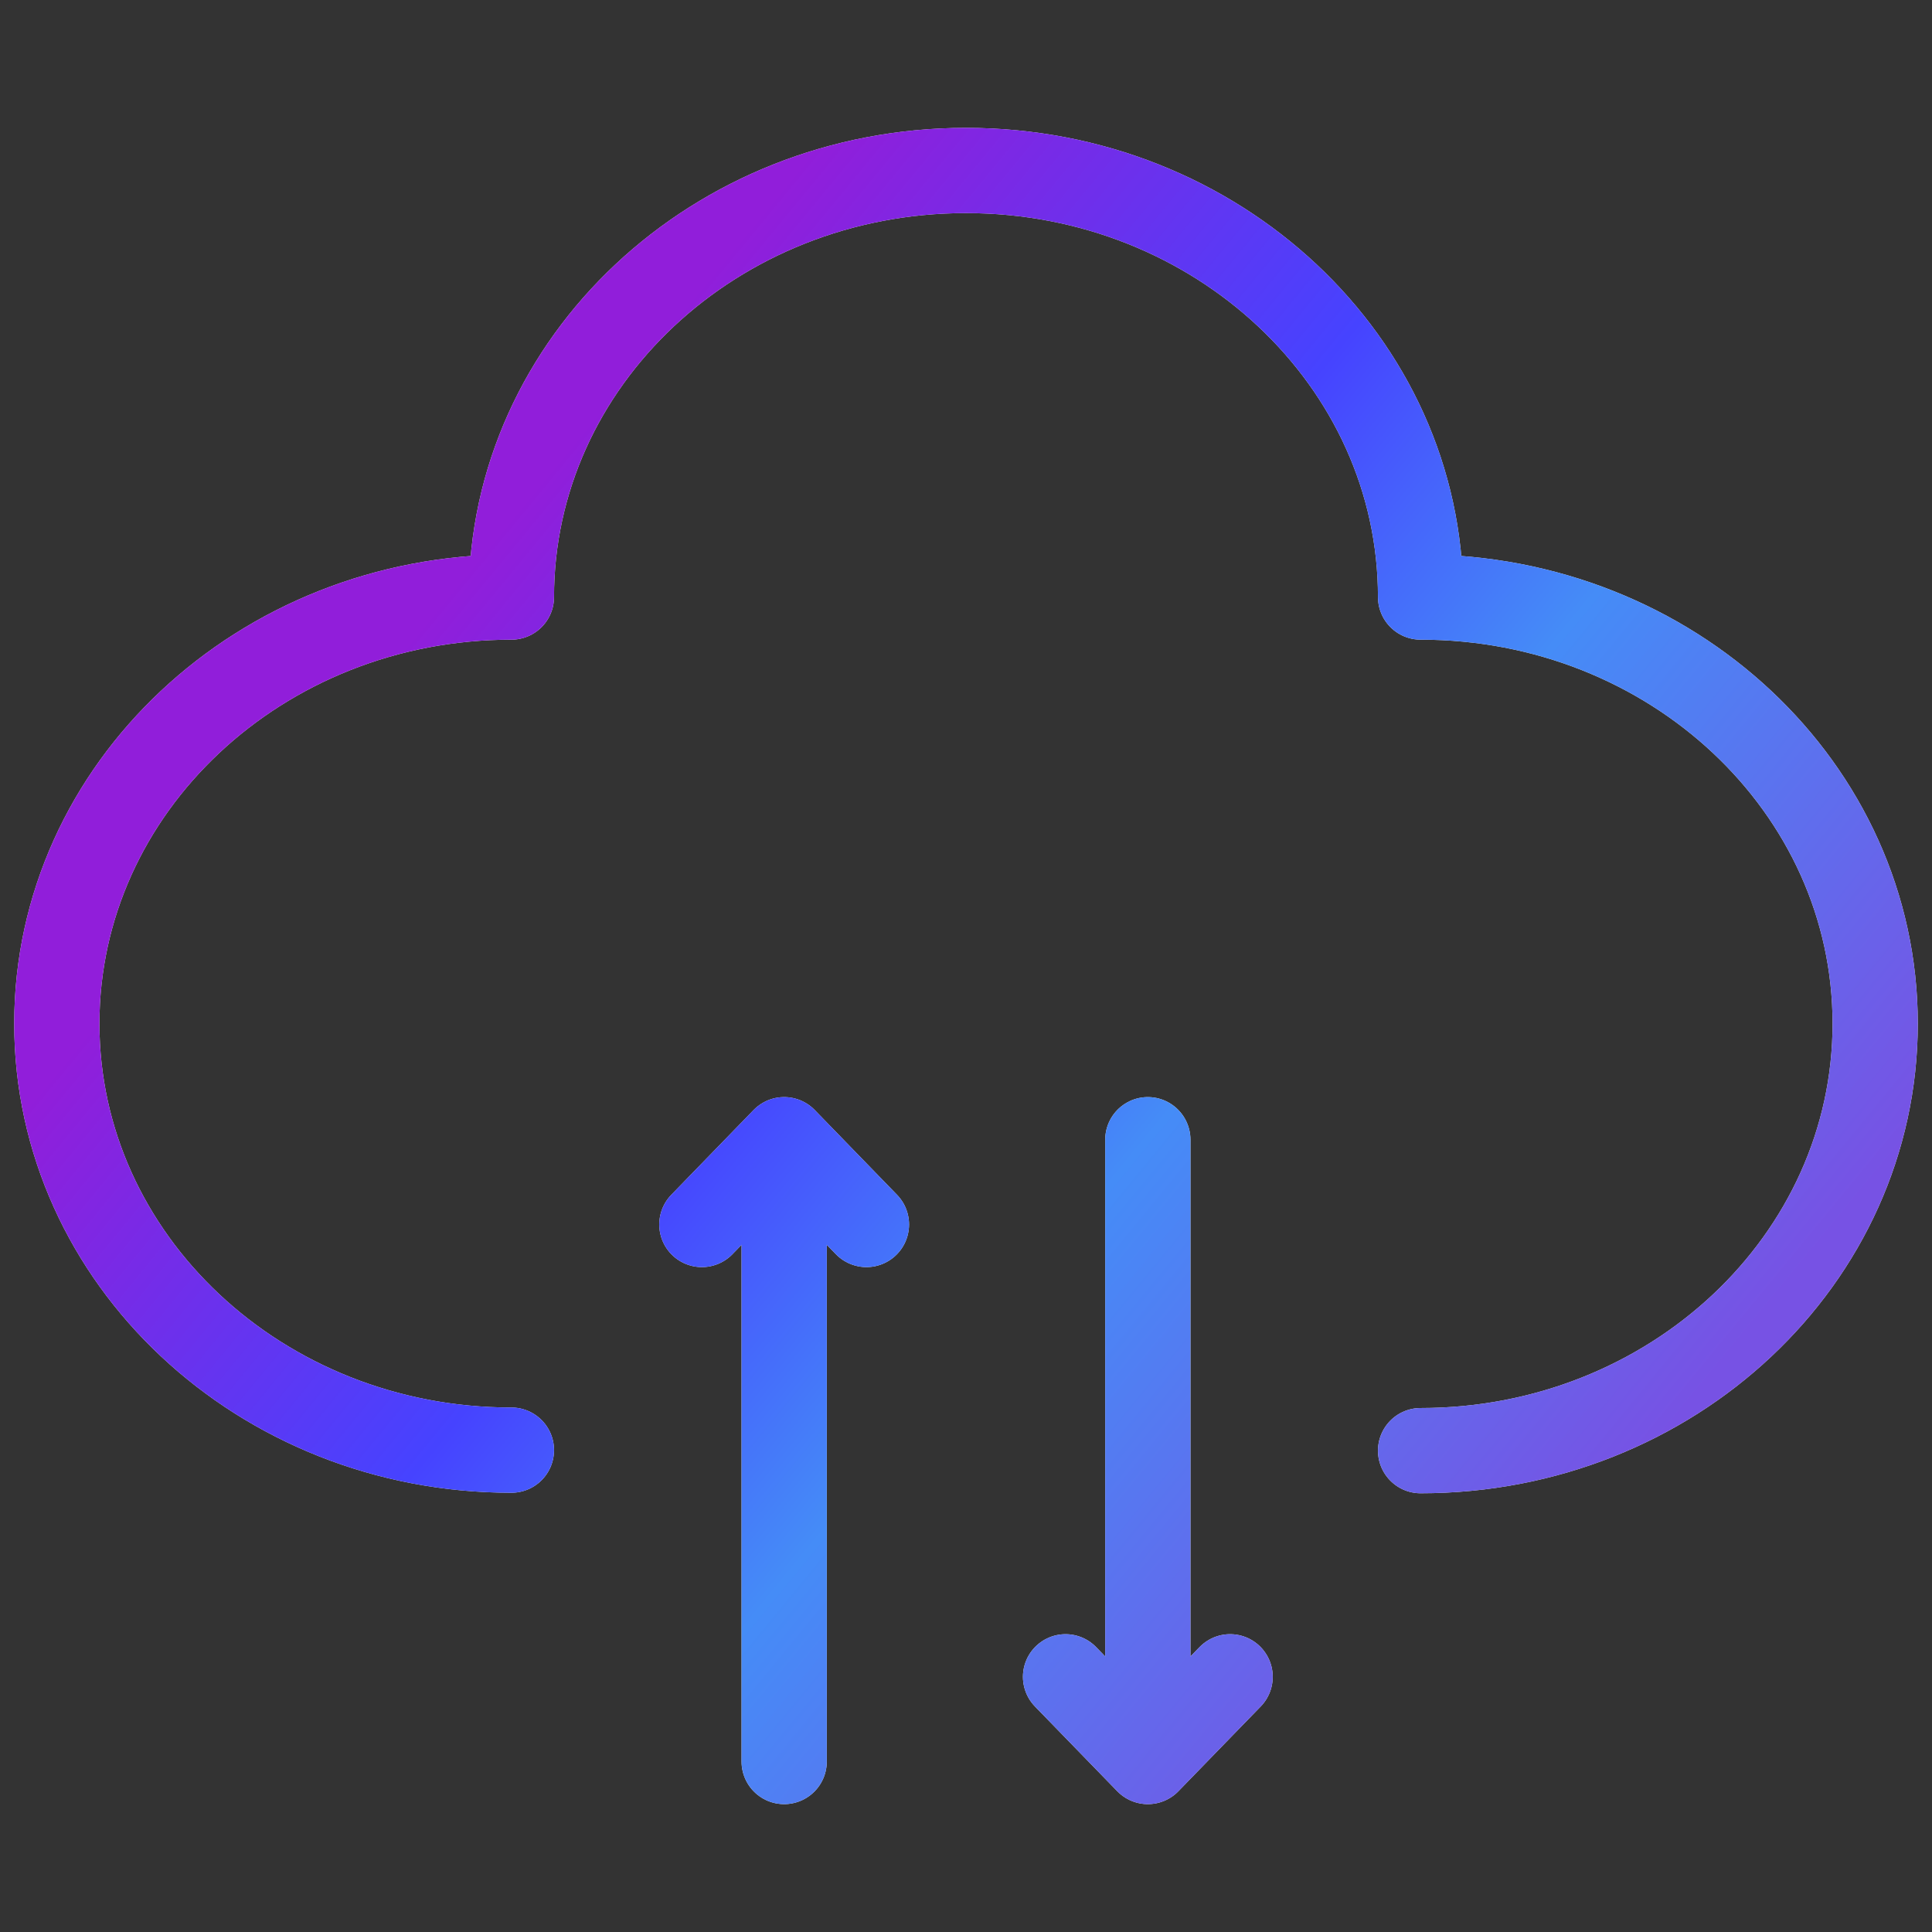 <svg width="34" height="34" viewBox="0 0 34 34" fill="none" xmlns="http://www.w3.org/2000/svg">
<rect x="0" y="0" width="34" height="34" fill="#333333" stroke="none"/>
<path d="M13.8 31V20.057M13.8 20.057L15.248 21.549M13.8 20.057L12.352 21.549M20.2 20.057V31M20.2 31L18.752 29.509M20.2 31L21.648 29.509M25 25.529C29.416 25.529 33 22.167 33 18.014C33 13.861 29.416 10.507 25 10.507C25 6.362 21.416 3 17 3C12.584 3 9 6.362 9 10.507C4.584 10.507 1 13.869 1 18.014C1 22.158 4.584 25.52 9 25.52" stroke="#F5F5F5" stroke-width="1.5" stroke-linecap="round" stroke-linejoin="round"/>
<path d="M13.8 31V20.057M13.8 20.057L15.248 21.549M13.8 20.057L12.352 21.549M20.2 20.057V31M20.2 31L18.752 29.509M20.2 31L21.648 29.509M25 25.529C29.416 25.529 33 22.167 33 18.014C33 13.861 29.416 10.507 25 10.507C25 6.362 21.416 3 17 3C12.584 3 9 6.362 9 10.507C4.584 10.507 1 13.869 1 18.014C1 22.158 4.584 25.52 9 25.52" stroke="url(#paint0_linear_53_7816)" stroke-width="1.5" stroke-linecap="round" stroke-linejoin="round"/>
<defs>
<linearGradient id="paint0_linear_53_7816" x1="1" y1="59.677" x2="-20.501" y2="42.005" gradientUnits="userSpaceOnUse">
<stop stop-color="#7752E4"/>
<stop offset="0.372" stop-color="#458CF7"/>
<stop offset="0.596" stop-color="#4643FF"/>
<stop offset="0.932" stop-color="#911EDA"/>
</linearGradient>
</defs>
</svg>
